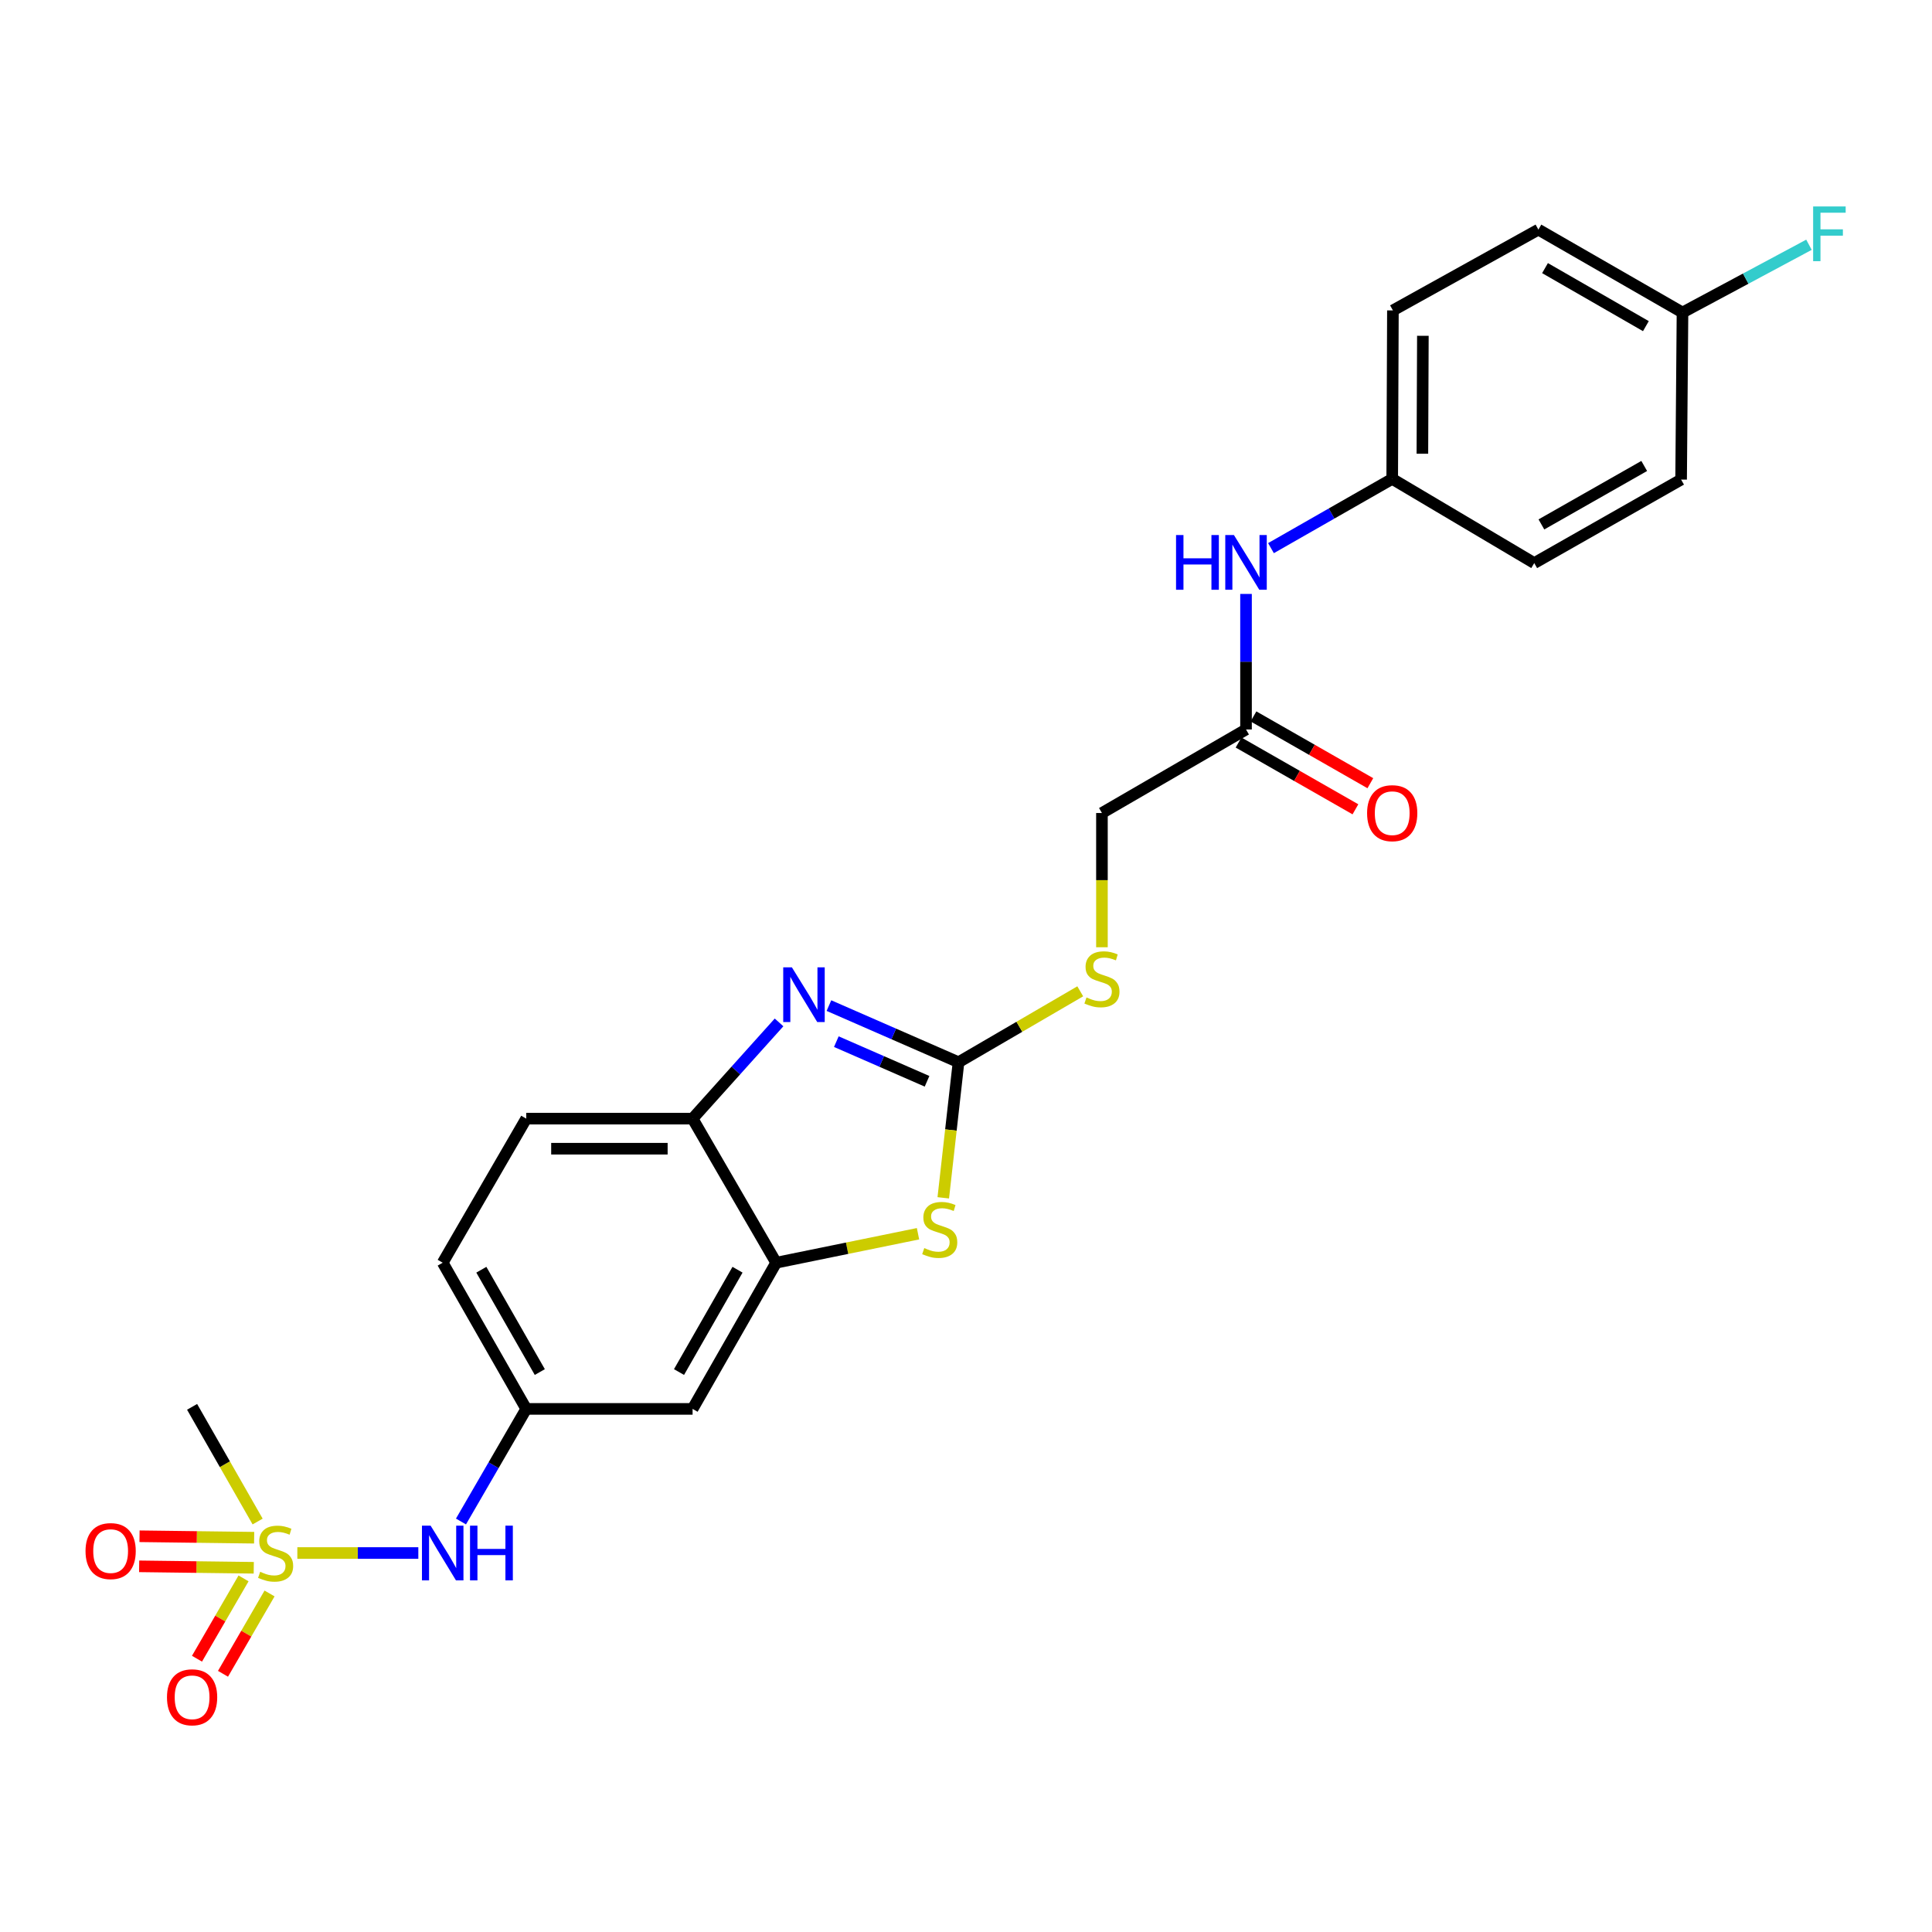 <?xml version='1.0' encoding='iso-8859-1'?>
<svg version='1.1' baseProfile='full'
              xmlns='http://www.w3.org/2000/svg'
                      xmlns:rdkit='http://www.rdkit.org/xml'
                      xmlns:xlink='http://www.w3.org/1999/xlink'
                  xml:space='preserve'
width='1000px' height='1000px' viewBox='0 0 1000 1000'>
<!-- END OF HEADER -->
<rect style='opacity:1.0;fill:#FFFFFF;stroke:none' width='1000' height='1000' x='0' y='0'> </rect>
<path class='bond-5' d='M 153.903,803.84 L 185.213,803.84' style='fill:none;fill-rule:evenodd;stroke:#CCCC00;stroke-width:6px;stroke-linecap:butt;stroke-linejoin:miter;stroke-opacity:1' />
<path class='bond-5' d='M 185.213,803.84 L 216.523,803.84' style='fill:none;fill-rule:evenodd;stroke:#0000FF;stroke-width:6px;stroke-linecap:butt;stroke-linejoin:miter;stroke-opacity:1' />
<path class='bond-9' d='M 126.055,816.973 L 114.007,837.761' style='fill:none;fill-rule:evenodd;stroke:#CCCC00;stroke-width:6px;stroke-linecap:butt;stroke-linejoin:miter;stroke-opacity:1' />
<path class='bond-9' d='M 114.007,837.761 L 101.959,858.548' style='fill:none;fill-rule:evenodd;stroke:#FF0000;stroke-width:6px;stroke-linecap:butt;stroke-linejoin:miter;stroke-opacity:1' />
<path class='bond-9' d='M 139.52,824.777 L 127.472,845.565' style='fill:none;fill-rule:evenodd;stroke:#CCCC00;stroke-width:6px;stroke-linecap:butt;stroke-linejoin:miter;stroke-opacity:1' />
<path class='bond-9' d='M 127.472,845.565 L 115.424,866.353' style='fill:none;fill-rule:evenodd;stroke:#FF0000;stroke-width:6px;stroke-linecap:butt;stroke-linejoin:miter;stroke-opacity:1' />
<path class='bond-10' d='M 131.544,795.917 L 101.882,795.541' style='fill:none;fill-rule:evenodd;stroke:#CCCC00;stroke-width:6px;stroke-linecap:butt;stroke-linejoin:miter;stroke-opacity:1' />
<path class='bond-10' d='M 101.882,795.541 L 72.221,795.166' style='fill:none;fill-rule:evenodd;stroke:#FF0000;stroke-width:6px;stroke-linecap:butt;stroke-linejoin:miter;stroke-opacity:1' />
<path class='bond-10' d='M 131.347,811.479 L 101.685,811.104' style='fill:none;fill-rule:evenodd;stroke:#CCCC00;stroke-width:6px;stroke-linecap:butt;stroke-linejoin:miter;stroke-opacity:1' />
<path class='bond-10' d='M 101.685,811.104 L 72.023,810.728' style='fill:none;fill-rule:evenodd;stroke:#FF0000;stroke-width:6px;stroke-linecap:butt;stroke-linejoin:miter;stroke-opacity:1' />
<path class='bond-17' d='M 133.347,787.541 L 116.388,757.862' style='fill:none;fill-rule:evenodd;stroke:#CCCC00;stroke-width:6px;stroke-linecap:butt;stroke-linejoin:miter;stroke-opacity:1' />
<path class='bond-17' d='M 116.388,757.862 L 99.428,728.182' style='fill:none;fill-rule:evenodd;stroke:#000000;stroke-width:6px;stroke-linecap:butt;stroke-linejoin:miter;stroke-opacity:1' />
<path class='bond-0' d='M 496.132,549.813 L 492.185,584.902' style='fill:none;fill-rule:evenodd;stroke:#000000;stroke-width:6px;stroke-linecap:butt;stroke-linejoin:miter;stroke-opacity:1' />
<path class='bond-0' d='M 492.185,584.902 L 488.238,619.991' style='fill:none;fill-rule:evenodd;stroke:#CCCC00;stroke-width:6px;stroke-linecap:butt;stroke-linejoin:miter;stroke-opacity:1' />
<path class='bond-8' d='M 496.132,549.813 L 527.634,531.458' style='fill:none;fill-rule:evenodd;stroke:#000000;stroke-width:6px;stroke-linecap:butt;stroke-linejoin:miter;stroke-opacity:1' />
<path class='bond-8' d='M 527.634,531.458 L 559.135,513.104' style='fill:none;fill-rule:evenodd;stroke:#CCCC00;stroke-width:6px;stroke-linecap:butt;stroke-linejoin:miter;stroke-opacity:1' />
<path class='bond-26' d='M 496.132,549.813 L 462.594,535.153' style='fill:none;fill-rule:evenodd;stroke:#000000;stroke-width:6px;stroke-linecap:butt;stroke-linejoin:miter;stroke-opacity:1' />
<path class='bond-26' d='M 462.594,535.153 L 429.057,520.494' style='fill:none;fill-rule:evenodd;stroke:#0000FF;stroke-width:6px;stroke-linecap:butt;stroke-linejoin:miter;stroke-opacity:1' />
<path class='bond-26' d='M 479.837,559.676 L 456.361,549.414' style='fill:none;fill-rule:evenodd;stroke:#000000;stroke-width:6px;stroke-linecap:butt;stroke-linejoin:miter;stroke-opacity:1' />
<path class='bond-26' d='M 456.361,549.414 L 432.885,539.153' style='fill:none;fill-rule:evenodd;stroke:#0000FF;stroke-width:6px;stroke-linecap:butt;stroke-linejoin:miter;stroke-opacity:1' />
<path class='bond-1' d='M 403.238,529.197 L 380.858,554.1' style='fill:none;fill-rule:evenodd;stroke:#0000FF;stroke-width:6px;stroke-linecap:butt;stroke-linejoin:miter;stroke-opacity:1' />
<path class='bond-1' d='M 380.858,554.1 L 358.479,579.003' style='fill:none;fill-rule:evenodd;stroke:#000000;stroke-width:6px;stroke-linecap:butt;stroke-linejoin:miter;stroke-opacity:1' />
<path class='bond-2' d='M 475.164,638.583 L 438.451,646.081' style='fill:none;fill-rule:evenodd;stroke:#CCCC00;stroke-width:6px;stroke-linecap:butt;stroke-linejoin:miter;stroke-opacity:1' />
<path class='bond-2' d='M 438.451,646.081 L 401.738,653.58' style='fill:none;fill-rule:evenodd;stroke:#000000;stroke-width:6px;stroke-linecap:butt;stroke-linejoin:miter;stroke-opacity:1' />
<path class='bond-3' d='M 401.738,653.58 L 358.479,729.246' style='fill:none;fill-rule:evenodd;stroke:#000000;stroke-width:6px;stroke-linecap:butt;stroke-linejoin:miter;stroke-opacity:1' />
<path class='bond-3' d='M 381.737,657.205 L 351.456,710.171' style='fill:none;fill-rule:evenodd;stroke:#000000;stroke-width:6px;stroke-linecap:butt;stroke-linejoin:miter;stroke-opacity:1' />
<path class='bond-25' d='M 401.738,653.58 L 358.479,579.003' style='fill:none;fill-rule:evenodd;stroke:#000000;stroke-width:6px;stroke-linecap:butt;stroke-linejoin:miter;stroke-opacity:1' />
<path class='bond-4' d='M 358.479,579.003 L 272.376,579.003' style='fill:none;fill-rule:evenodd;stroke:#000000;stroke-width:6px;stroke-linecap:butt;stroke-linejoin:miter;stroke-opacity:1' />
<path class='bond-4' d='M 345.564,594.567 L 285.292,594.567' style='fill:none;fill-rule:evenodd;stroke:#000000;stroke-width:6px;stroke-linecap:butt;stroke-linejoin:miter;stroke-opacity:1' />
<path class='bond-11' d='M 238.6,787.524 L 255.488,758.385' style='fill:none;fill-rule:evenodd;stroke:#0000FF;stroke-width:6px;stroke-linecap:butt;stroke-linejoin:miter;stroke-opacity:1' />
<path class='bond-11' d='M 255.488,758.385 L 272.376,729.246' style='fill:none;fill-rule:evenodd;stroke:#000000;stroke-width:6px;stroke-linecap:butt;stroke-linejoin:miter;stroke-opacity:1' />
<path class='bond-6' d='M 358.479,729.246 L 272.376,729.246' style='fill:none;fill-rule:evenodd;stroke:#000000;stroke-width:6px;stroke-linecap:butt;stroke-linejoin:miter;stroke-opacity:1' />
<path class='bond-7' d='M 644.939,377.573 L 570.363,420.815' style='fill:none;fill-rule:evenodd;stroke:#000000;stroke-width:6px;stroke-linecap:butt;stroke-linejoin:miter;stroke-opacity:1' />
<path class='bond-12' d='M 644.939,377.573 L 644.939,342.497' style='fill:none;fill-rule:evenodd;stroke:#000000;stroke-width:6px;stroke-linecap:butt;stroke-linejoin:miter;stroke-opacity:1' />
<path class='bond-12' d='M 644.939,342.497 L 644.939,307.421' style='fill:none;fill-rule:evenodd;stroke:#0000FF;stroke-width:6px;stroke-linecap:butt;stroke-linejoin:miter;stroke-opacity:1' />
<path class='bond-13' d='M 641.078,384.33 L 671.322,401.613' style='fill:none;fill-rule:evenodd;stroke:#000000;stroke-width:6px;stroke-linecap:butt;stroke-linejoin:miter;stroke-opacity:1' />
<path class='bond-13' d='M 671.322,401.613 L 701.565,418.897' style='fill:none;fill-rule:evenodd;stroke:#FF0000;stroke-width:6px;stroke-linecap:butt;stroke-linejoin:miter;stroke-opacity:1' />
<path class='bond-13' d='M 648.8,370.817 L 679.044,388.1' style='fill:none;fill-rule:evenodd;stroke:#000000;stroke-width:6px;stroke-linecap:butt;stroke-linejoin:miter;stroke-opacity:1' />
<path class='bond-13' d='M 679.044,388.1 L 709.288,405.384' style='fill:none;fill-rule:evenodd;stroke:#FF0000;stroke-width:6px;stroke-linecap:butt;stroke-linejoin:miter;stroke-opacity:1' />
<path class='bond-15' d='M 570.363,490.299 L 570.363,455.557' style='fill:none;fill-rule:evenodd;stroke:#CCCC00;stroke-width:6px;stroke-linecap:butt;stroke-linejoin:miter;stroke-opacity:1' />
<path class='bond-15' d='M 570.363,455.557 L 570.363,420.815' style='fill:none;fill-rule:evenodd;stroke:#000000;stroke-width:6px;stroke-linecap:butt;stroke-linejoin:miter;stroke-opacity:1' />
<path class='bond-18' d='M 272.376,729.246 L 229.144,653.58' style='fill:none;fill-rule:evenodd;stroke:#000000;stroke-width:6px;stroke-linecap:butt;stroke-linejoin:miter;stroke-opacity:1' />
<path class='bond-18' d='M 279.405,710.175 L 249.142,657.209' style='fill:none;fill-rule:evenodd;stroke:#000000;stroke-width:6px;stroke-linecap:butt;stroke-linejoin:miter;stroke-opacity:1' />
<path class='bond-16' d='M 657.858,283.718 L 689.232,265.792' style='fill:none;fill-rule:evenodd;stroke:#0000FF;stroke-width:6px;stroke-linecap:butt;stroke-linejoin:miter;stroke-opacity:1' />
<path class='bond-16' d='M 689.232,265.792 L 720.605,247.866' style='fill:none;fill-rule:evenodd;stroke:#000000;stroke-width:6px;stroke-linecap:butt;stroke-linejoin:miter;stroke-opacity:1' />
<path class='bond-14' d='M 272.376,579.003 L 229.144,653.58' style='fill:none;fill-rule:evenodd;stroke:#000000;stroke-width:6px;stroke-linecap:butt;stroke-linejoin:miter;stroke-opacity:1' />
<path class='bond-21' d='M 720.605,247.866 L 794.118,291.453' style='fill:none;fill-rule:evenodd;stroke:#000000;stroke-width:6px;stroke-linecap:butt;stroke-linejoin:miter;stroke-opacity:1' />
<path class='bond-22' d='M 720.605,247.866 L 720.968,160.666' style='fill:none;fill-rule:evenodd;stroke:#000000;stroke-width:6px;stroke-linecap:butt;stroke-linejoin:miter;stroke-opacity:1' />
<path class='bond-22' d='M 736.223,234.851 L 736.478,173.811' style='fill:none;fill-rule:evenodd;stroke:#000000;stroke-width:6px;stroke-linecap:butt;stroke-linejoin:miter;stroke-opacity:1' />
<path class='bond-19' d='M 870.857,161.755 L 796.271,118.851' style='fill:none;fill-rule:evenodd;stroke:#000000;stroke-width:6px;stroke-linecap:butt;stroke-linejoin:miter;stroke-opacity:1' />
<path class='bond-19' d='M 851.908,168.81 L 799.699,138.778' style='fill:none;fill-rule:evenodd;stroke:#000000;stroke-width:6px;stroke-linecap:butt;stroke-linejoin:miter;stroke-opacity:1' />
<path class='bond-20' d='M 870.857,161.755 L 903.587,144.221' style='fill:none;fill-rule:evenodd;stroke:#000000;stroke-width:6px;stroke-linecap:butt;stroke-linejoin:miter;stroke-opacity:1' />
<path class='bond-20' d='M 903.587,144.221 L 936.318,126.687' style='fill:none;fill-rule:evenodd;stroke:#33CCCC;stroke-width:6px;stroke-linecap:butt;stroke-linejoin:miter;stroke-opacity:1' />
<path class='bond-27' d='M 870.857,161.755 L 870.139,248.229' style='fill:none;fill-rule:evenodd;stroke:#000000;stroke-width:6px;stroke-linecap:butt;stroke-linejoin:miter;stroke-opacity:1' />
<path class='bond-24' d='M 794.118,291.453 L 870.139,248.229' style='fill:none;fill-rule:evenodd;stroke:#000000;stroke-width:6px;stroke-linecap:butt;stroke-linejoin:miter;stroke-opacity:1' />
<path class='bond-24' d='M 797.829,271.44 L 851.043,241.183' style='fill:none;fill-rule:evenodd;stroke:#000000;stroke-width:6px;stroke-linecap:butt;stroke-linejoin:miter;stroke-opacity:1' />
<path class='bond-23' d='M 720.968,160.666 L 796.271,118.851' style='fill:none;fill-rule:evenodd;stroke:#000000;stroke-width:6px;stroke-linecap:butt;stroke-linejoin:miter;stroke-opacity:1' />
<path  class='atom-0' d='M 134.661 813.56
Q 134.981 813.68, 136.301 814.24
Q 137.621 814.8, 139.061 815.16
Q 140.541 815.48, 141.981 815.48
Q 144.661 815.48, 146.221 814.2
Q 147.781 812.88, 147.781 810.6
Q 147.781 809.04, 146.981 808.08
Q 146.221 807.12, 145.021 806.6
Q 143.821 806.08, 141.821 805.48
Q 139.301 804.72, 137.781 804
Q 136.301 803.28, 135.221 801.76
Q 134.181 800.24, 134.181 797.68
Q 134.181 794.12, 136.581 791.92
Q 139.021 789.72, 143.821 789.72
Q 147.101 789.72, 150.821 791.28
L 149.901 794.36
Q 146.501 792.96, 143.941 792.96
Q 141.181 792.96, 139.661 794.12
Q 138.141 795.24, 138.181 797.2
Q 138.181 798.72, 138.941 799.64
Q 139.741 800.56, 140.861 801.08
Q 142.021 801.6, 143.941 802.2
Q 146.501 803, 148.021 803.8
Q 149.541 804.6, 150.621 806.24
Q 151.741 807.84, 151.741 810.6
Q 151.741 814.52, 149.101 816.64
Q 146.501 818.72, 142.141 818.72
Q 139.621 818.72, 137.701 818.16
Q 135.821 817.64, 133.581 816.72
L 134.661 813.56
' fill='#CCCC00'/>
<path  class='atom-2' d='M 409.874 500.686
L 419.154 515.686
Q 420.074 517.166, 421.554 519.846
Q 423.034 522.526, 423.114 522.686
L 423.114 500.686
L 426.874 500.686
L 426.874 529.006
L 422.994 529.006
L 413.034 512.606
Q 411.874 510.686, 410.634 508.486
Q 409.434 506.286, 409.074 505.606
L 409.074 529.006
L 405.394 529.006
L 405.394 500.686
L 409.874 500.686
' fill='#0000FF'/>
<path  class='atom-3' d='M 478.405 646.007
Q 478.725 646.127, 480.045 646.687
Q 481.365 647.247, 482.805 647.607
Q 484.285 647.927, 485.725 647.927
Q 488.405 647.927, 489.965 646.647
Q 491.525 645.327, 491.525 643.047
Q 491.525 641.487, 490.725 640.527
Q 489.965 639.567, 488.765 639.047
Q 487.565 638.527, 485.565 637.927
Q 483.045 637.167, 481.525 636.447
Q 480.045 635.727, 478.965 634.207
Q 477.925 632.687, 477.925 630.127
Q 477.925 626.567, 480.325 624.367
Q 482.765 622.167, 487.565 622.167
Q 490.845 622.167, 494.565 623.727
L 493.645 626.807
Q 490.245 625.407, 487.685 625.407
Q 484.925 625.407, 483.405 626.567
Q 481.885 627.687, 481.925 629.647
Q 481.925 631.167, 482.685 632.087
Q 483.485 633.007, 484.605 633.527
Q 485.765 634.047, 487.685 634.647
Q 490.245 635.447, 491.765 636.247
Q 493.285 637.047, 494.365 638.687
Q 495.485 640.287, 495.485 643.047
Q 495.485 646.967, 492.845 649.087
Q 490.245 651.167, 485.885 651.167
Q 483.365 651.167, 481.445 650.607
Q 479.565 650.087, 477.325 649.167
L 478.405 646.007
' fill='#CCCC00'/>
<path  class='atom-6' d='M 222.884 789.68
L 232.164 804.68
Q 233.084 806.16, 234.564 808.84
Q 236.044 811.52, 236.124 811.68
L 236.124 789.68
L 239.884 789.68
L 239.884 818
L 236.004 818
L 226.044 801.6
Q 224.884 799.68, 223.644 797.48
Q 222.444 795.28, 222.084 794.6
L 222.084 818
L 218.404 818
L 218.404 789.68
L 222.884 789.68
' fill='#0000FF'/>
<path  class='atom-6' d='M 243.284 789.68
L 247.124 789.68
L 247.124 801.72
L 261.604 801.72
L 261.604 789.68
L 265.444 789.68
L 265.444 818
L 261.604 818
L 261.604 804.92
L 247.124 804.92
L 247.124 818
L 243.284 818
L 243.284 789.68
' fill='#0000FF'/>
<path  class='atom-9' d='M 562.363 516.282
Q 562.683 516.402, 564.003 516.962
Q 565.323 517.522, 566.763 517.882
Q 568.243 518.202, 569.683 518.202
Q 572.363 518.202, 573.923 516.922
Q 575.483 515.602, 575.483 513.322
Q 575.483 511.762, 574.683 510.802
Q 573.923 509.842, 572.723 509.322
Q 571.523 508.802, 569.523 508.202
Q 567.003 507.442, 565.483 506.722
Q 564.003 506.002, 562.923 504.482
Q 561.883 502.962, 561.883 500.402
Q 561.883 496.842, 564.283 494.642
Q 566.723 492.442, 571.523 492.442
Q 574.803 492.442, 578.523 494.002
L 577.603 497.082
Q 574.203 495.682, 571.643 495.682
Q 568.883 495.682, 567.363 496.842
Q 565.843 497.962, 565.883 499.922
Q 565.883 501.442, 566.643 502.362
Q 567.443 503.282, 568.563 503.802
Q 569.723 504.322, 571.643 504.922
Q 574.203 505.722, 575.723 506.522
Q 577.243 507.322, 578.323 508.962
Q 579.443 510.562, 579.443 513.322
Q 579.443 517.242, 576.803 519.362
Q 574.203 521.442, 569.843 521.442
Q 567.323 521.442, 565.403 520.882
Q 563.523 520.362, 561.283 519.442
L 562.363 516.282
' fill='#CCCC00'/>
<path  class='atom-10' d='M 86.428 878.514
Q 86.428 871.714, 89.788 867.914
Q 93.148 864.114, 99.428 864.114
Q 105.708 864.114, 109.068 867.914
Q 112.428 871.714, 112.428 878.514
Q 112.428 885.394, 109.028 889.314
Q 105.628 893.194, 99.428 893.194
Q 93.188 893.194, 89.788 889.314
Q 86.428 885.434, 86.428 878.514
M 99.428 889.994
Q 103.748 889.994, 106.068 887.114
Q 108.428 884.194, 108.428 878.514
Q 108.428 872.954, 106.068 870.154
Q 103.748 867.314, 99.428 867.314
Q 95.108 867.314, 92.748 870.114
Q 90.428 872.914, 90.428 878.514
Q 90.428 884.234, 92.748 887.114
Q 95.108 889.994, 99.428 889.994
' fill='#FF0000'/>
<path  class='atom-11' d='M 44.267 802.839
Q 44.267 796.039, 47.627 792.239
Q 50.987 788.439, 57.267 788.439
Q 63.547 788.439, 66.907 792.239
Q 70.267 796.039, 70.267 802.839
Q 70.267 809.719, 66.867 813.639
Q 63.467 817.519, 57.267 817.519
Q 51.027 817.519, 47.627 813.639
Q 44.267 809.759, 44.267 802.839
M 57.267 814.319
Q 61.587 814.319, 63.907 811.439
Q 66.267 808.519, 66.267 802.839
Q 66.267 797.279, 63.907 794.479
Q 61.587 791.639, 57.267 791.639
Q 52.947 791.639, 50.587 794.439
Q 48.267 797.239, 48.267 802.839
Q 48.267 808.559, 50.587 811.439
Q 52.947 814.319, 57.267 814.319
' fill='#FF0000'/>
<path  class='atom-13' d='M 608.719 276.939
L 612.559 276.939
L 612.559 288.979
L 627.039 288.979
L 627.039 276.939
L 630.879 276.939
L 630.879 305.259
L 627.039 305.259
L 627.039 292.179
L 612.559 292.179
L 612.559 305.259
L 608.719 305.259
L 608.719 276.939
' fill='#0000FF'/>
<path  class='atom-13' d='M 638.679 276.939
L 647.959 291.939
Q 648.879 293.419, 650.359 296.099
Q 651.839 298.779, 651.919 298.939
L 651.919 276.939
L 655.679 276.939
L 655.679 305.259
L 651.799 305.259
L 641.839 288.859
Q 640.679 286.939, 639.439 284.739
Q 638.239 282.539, 637.879 281.859
L 637.879 305.259
L 634.199 305.259
L 634.199 276.939
L 638.679 276.939
' fill='#0000FF'/>
<path  class='atom-14' d='M 707.605 420.895
Q 707.605 414.095, 710.965 410.295
Q 714.325 406.495, 720.605 406.495
Q 726.885 406.495, 730.245 410.295
Q 733.605 414.095, 733.605 420.895
Q 733.605 427.775, 730.205 431.695
Q 726.805 435.575, 720.605 435.575
Q 714.365 435.575, 710.965 431.695
Q 707.605 427.815, 707.605 420.895
M 720.605 432.375
Q 724.925 432.375, 727.245 429.495
Q 729.605 426.575, 729.605 420.895
Q 729.605 415.335, 727.245 412.535
Q 724.925 409.695, 720.605 409.695
Q 716.285 409.695, 713.925 412.495
Q 711.605 415.295, 711.605 420.895
Q 711.605 426.615, 713.925 429.495
Q 716.285 432.375, 720.605 432.375
' fill='#FF0000'/>
<path  class='atom-21' d='M 938.474 106.861
L 955.314 106.861
L 955.314 110.101
L 942.274 110.101
L 942.274 118.701
L 953.874 118.701
L 953.874 121.981
L 942.274 121.981
L 942.274 135.181
L 938.474 135.181
L 938.474 106.861
' fill='#33CCCC'/>
</svg>
